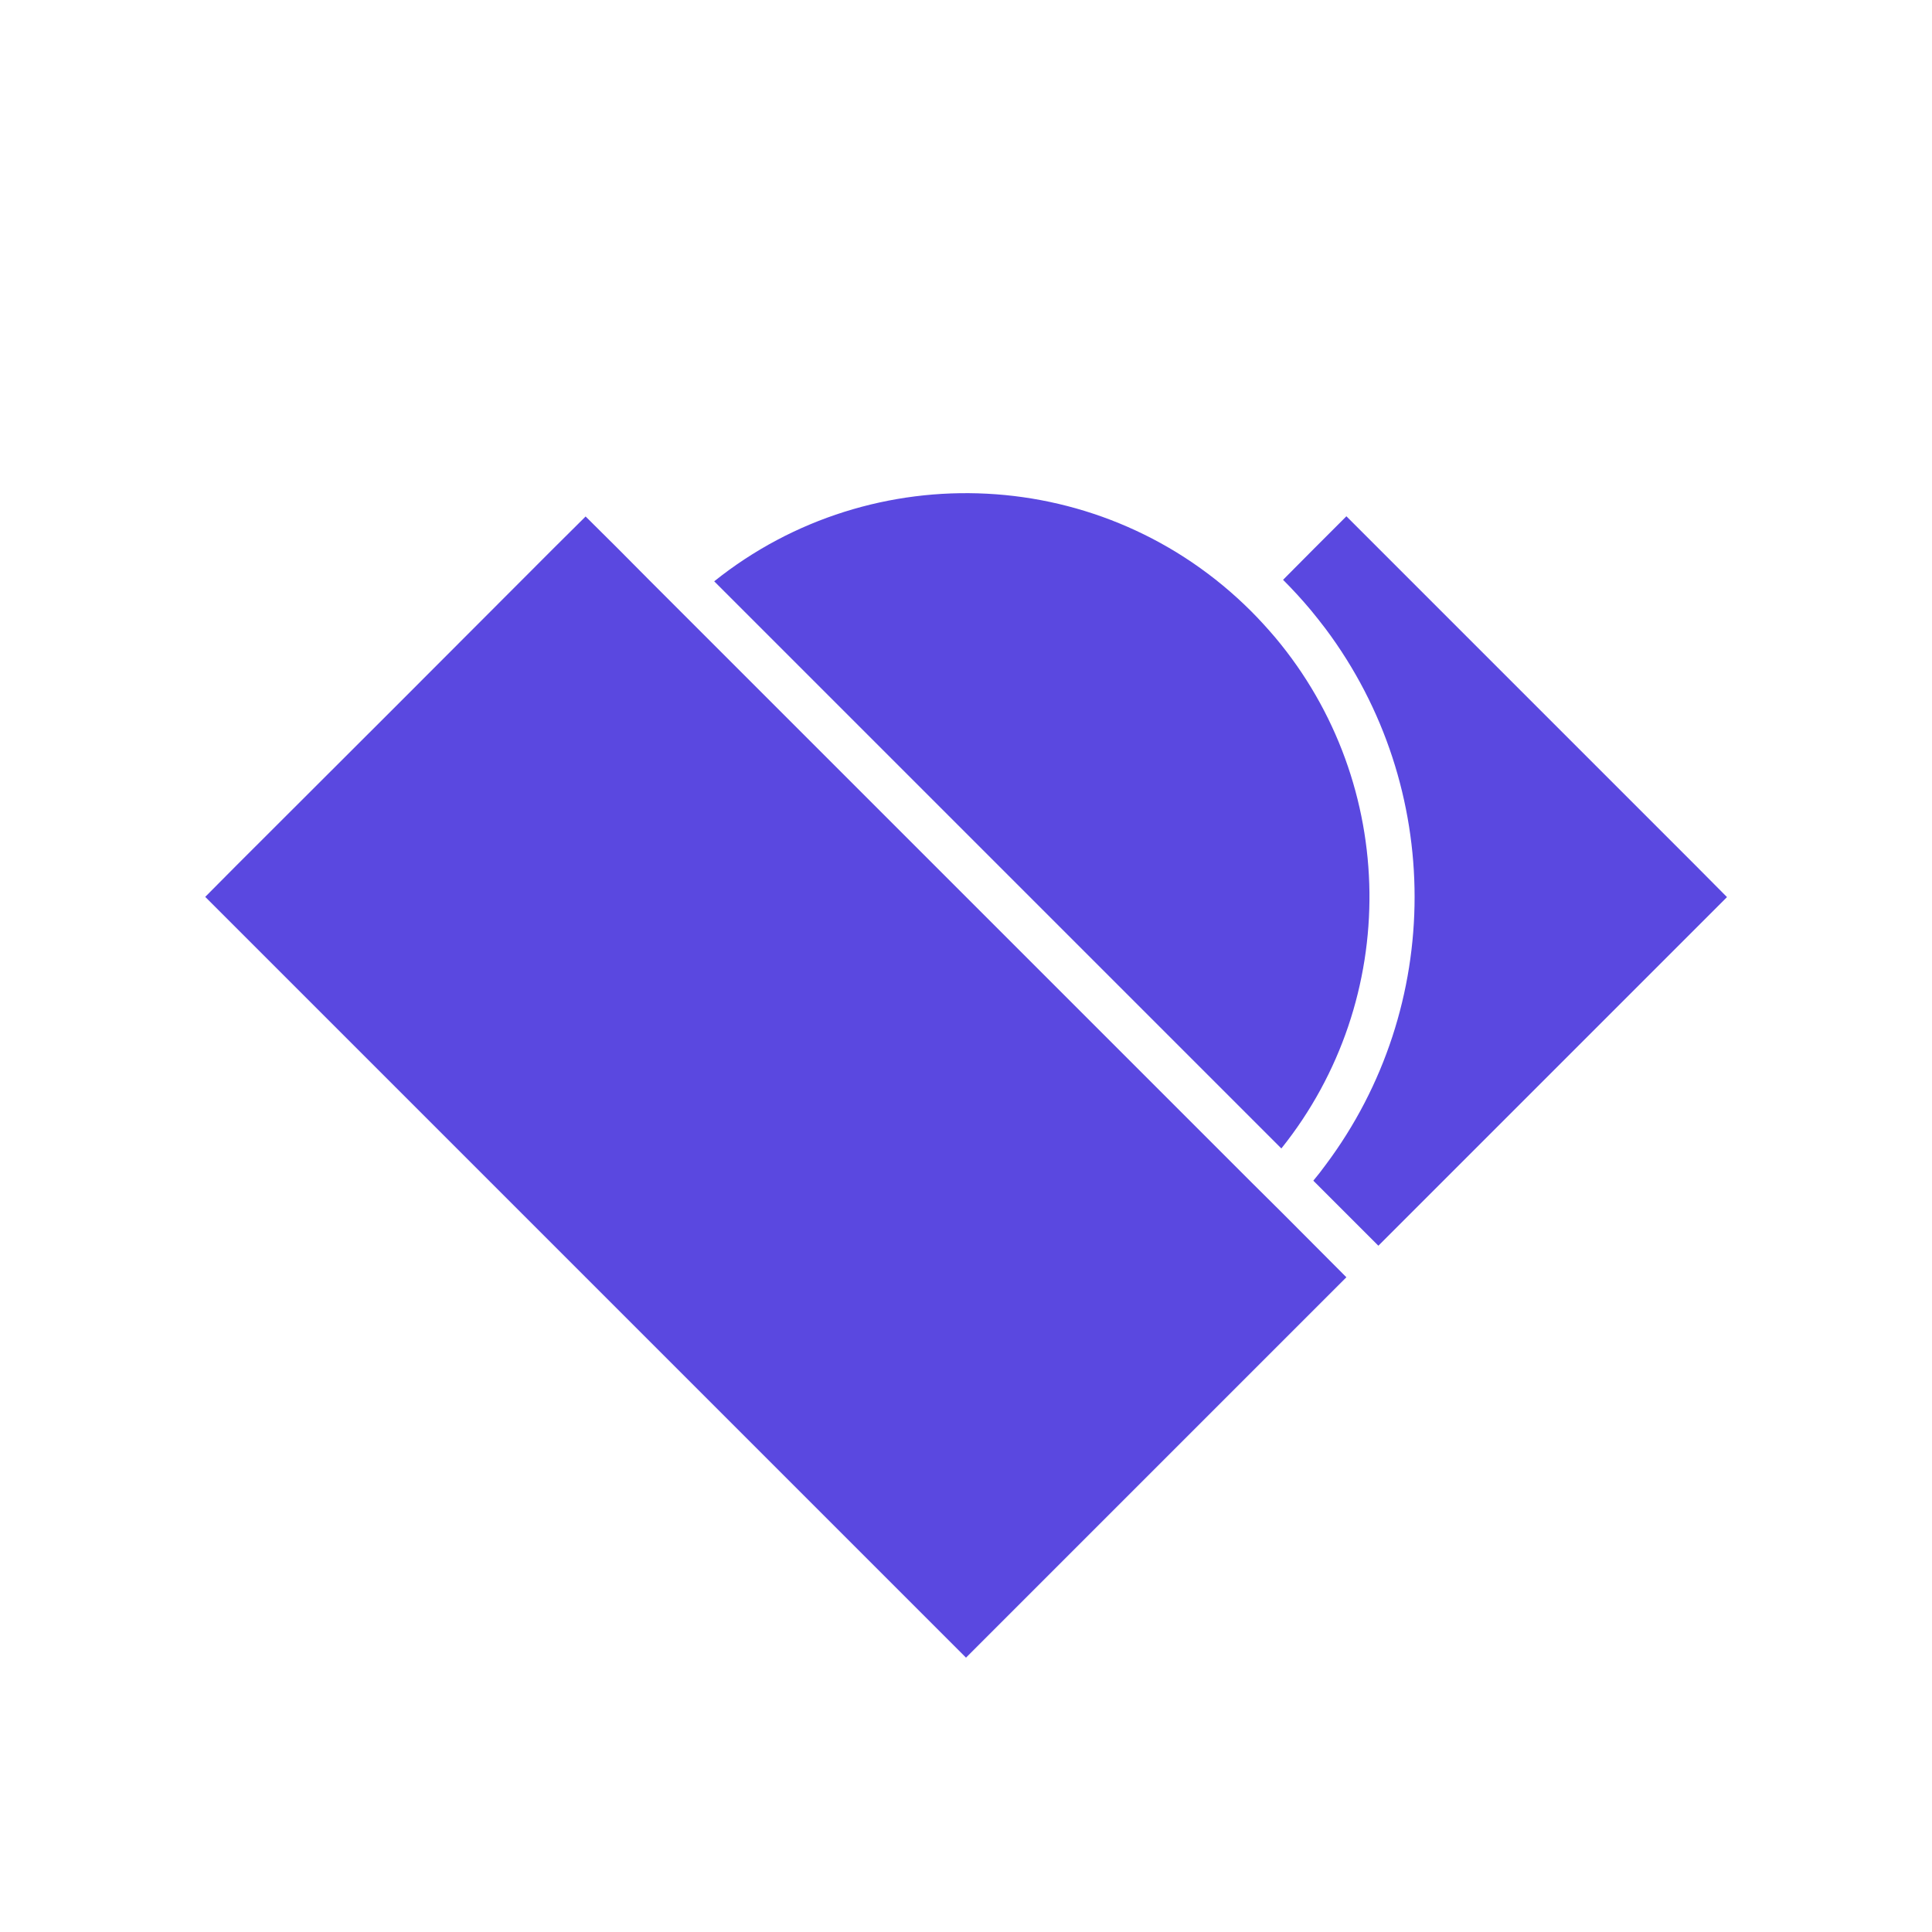 <?xml version="1.0" encoding="utf-8"?>
<!-- Generator: Adobe Illustrator 26.3.1, SVG Export Plug-In . SVG Version: 6.00 Build 0)  -->
<svg version="1.1" id="bankful_x5F_logomark_x5F_purple_00000168097440011968285330000007809435613329373882_"
	 xmlns="http://www.w3.org/2000/svg" xmlns:xlink="http://www.w3.org/1999/xlink" x="0px" y="0px" viewBox="0 0 900 900"
	 style="enable-background:new 0 0 900 900;" xml:space="preserve">
<style type="text/css">
	.st0{fill:#5A48E0;}
</style>
<g id="bankful_x5F_logomark_x5F_purple">
	<path class="st0" d="M597.7,270.1c4.6,4.6,8.9,9.3,13,14.2c2.3,2.8,4.6,5.7,6.8,8.6c55.3,73.9,55.3,176,0,249.8
		c-1.8,2.5-3.7,4.9-5.7,7.3l30.3,30.3l73.8-73.8l73.8-73.8l14.8-14.8L789.7,403l-73.8-73.8L642,255.3l-14.8-14.8l-14.8,14.8
		L597.7,270.1z"/>
	<path class="st0" d="M594,296.9c-3.5-4.1-7.2-8.2-11.1-12.1c-68.4-68.4-176.4-73.1-250.2-14l44.7,44.7l87.4,87.4l39.6,39.6
		l47.8,47.8l44.7,44.7C652.6,465.5,651.6,365.5,594,296.9z"/>
	<polygon class="st0" points="184.2,329.2 110.3,403 95.6,417.8 110.3,432.5 184.2,506.4 435.2,757.4 450,772.2 464.8,757.4 
		627.2,595 597.7,565.4 582.9,550.7 538.6,506.4 450,417.8 361.4,329.2 317.1,284.9 302.3,270.1 287.6,255.3 272.8,240.6 258,255.3 
			"/>
</g>
</svg>
